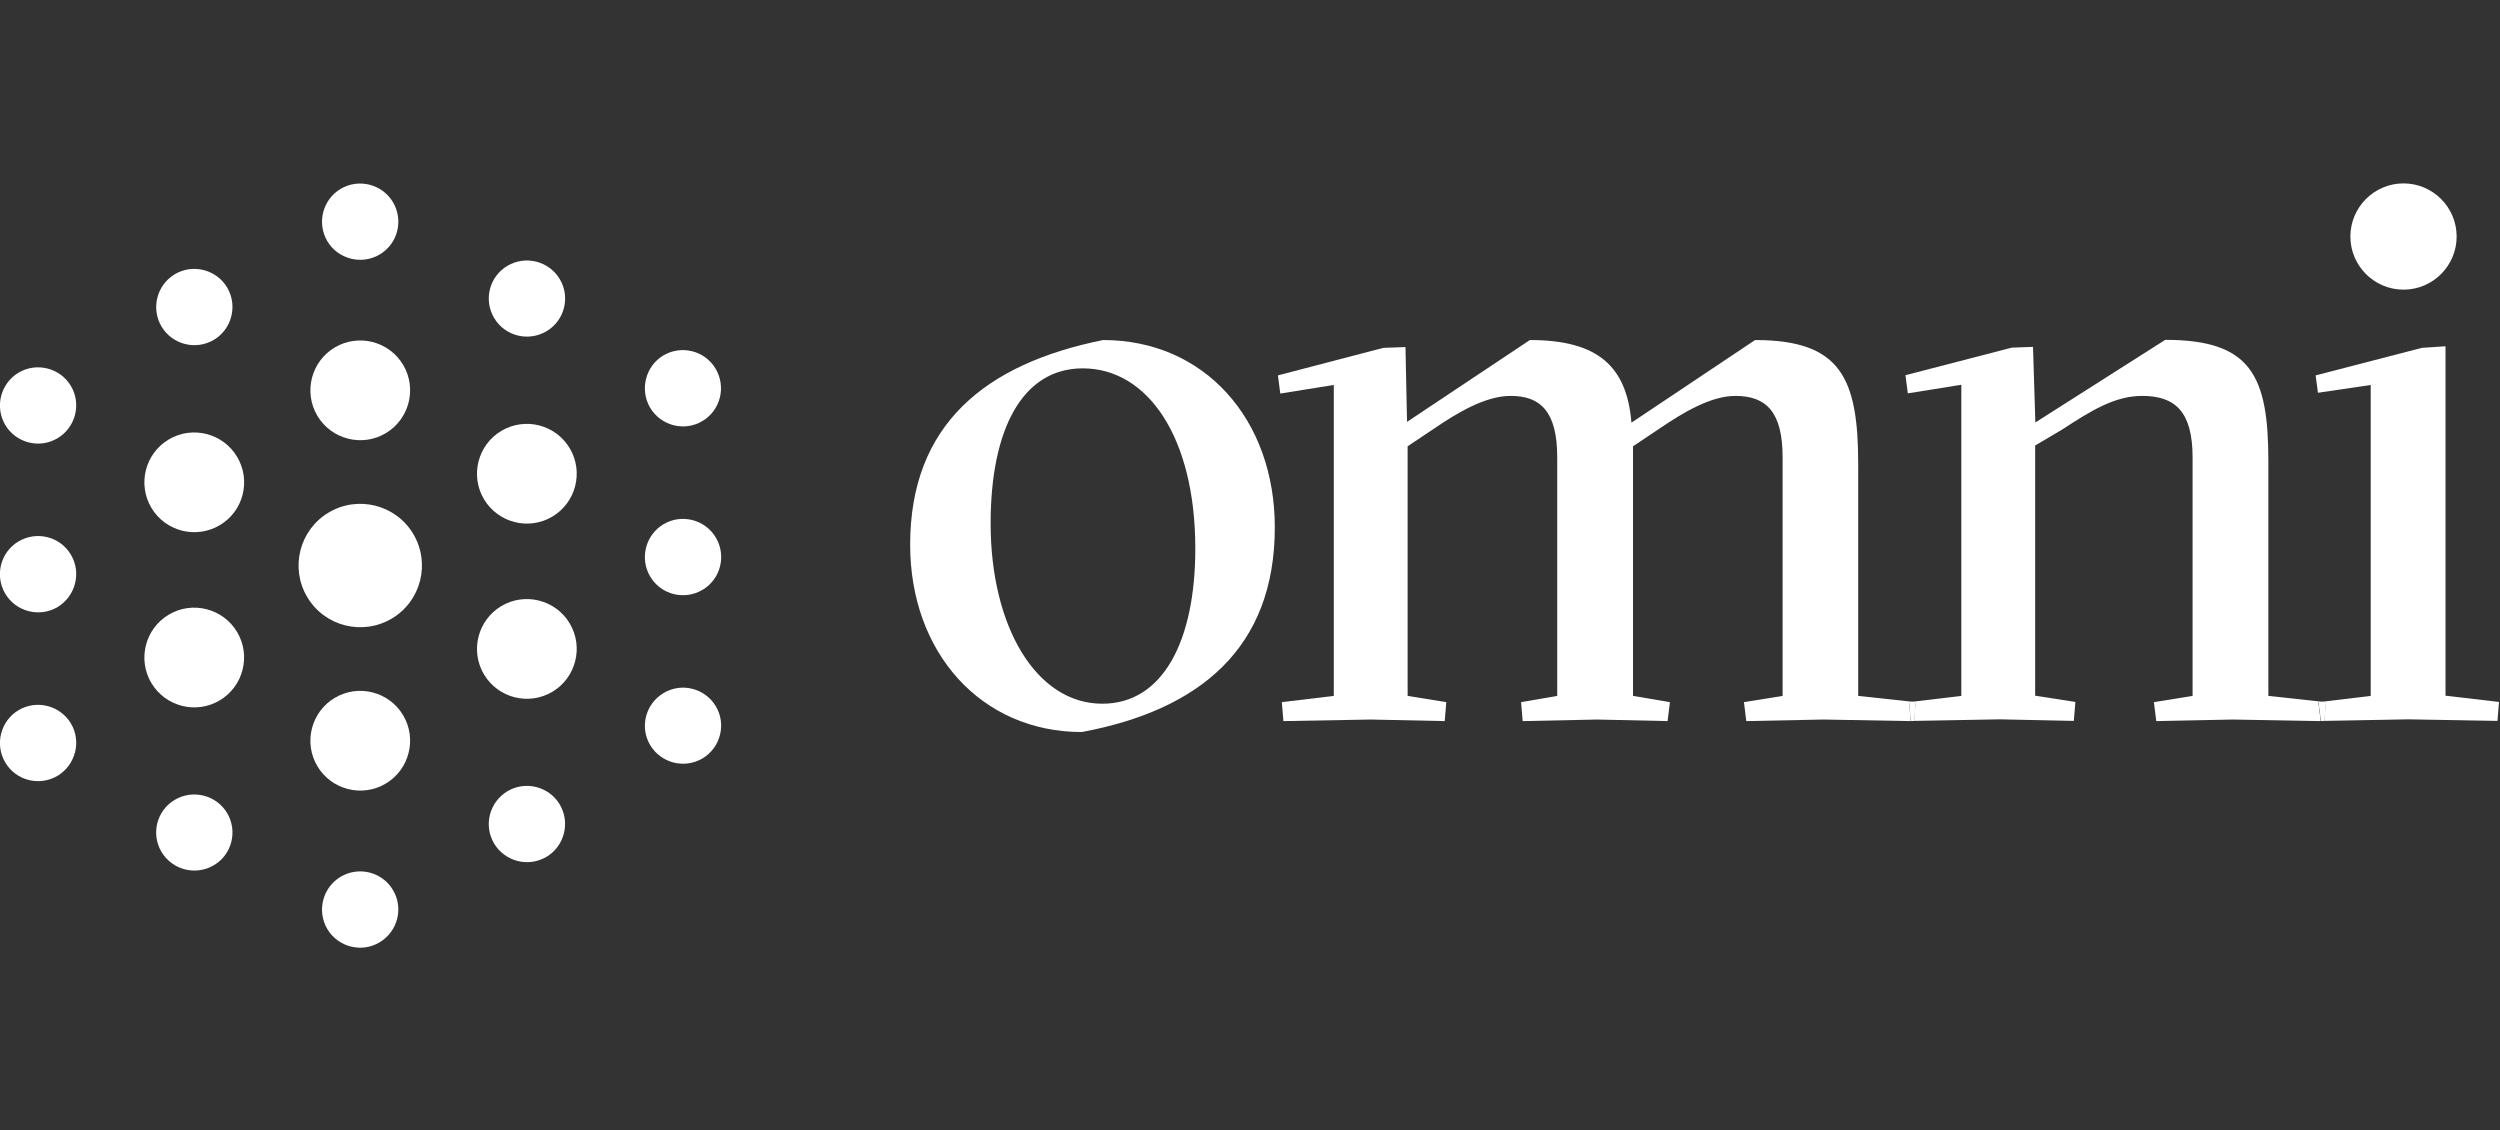 <?xml version="1.0" encoding="utf-8"?>
<!-- Generator: Adobe Illustrator 24.2.3, SVG Export Plug-In . SVG Version: 6.00 Build 0)  -->
<svg version="1.1" id="Layer_1" xmlns:serif="http://www.serif.com/"
	 xmlns="http://www.w3.org/2000/svg" xmlns:xlink="http://www.w3.org/1999/xlink" x="0px" y="0px" viewBox="0 0 1280 578.6"
	 style="enable-background:new 0 0 1280 578.6;" xml:space="preserve">
<rect x="0" y="0" width="1280" height="578.6" fill="#333333" stroke="none"/>
<style type="text/css">
	.st0{fill:#FFFFFF;}
</style>
<g id="dots">
	<path class="st0" d="M121.4,323.6c-7.2-12.1-22.9-16.1-35-8.9c-12.1,7.2-16.1,22.9-8.9,35s22.9,16.1,35,8.9
		C124.6,351.4,128.6,335.7,121.4,323.6z"/>
	<path class="st0" d="M116.3,416.3c-5.5-9.2-17.5-12.3-26.8-6.8s-12.3,17.5-6.8,26.7s17.5,12.3,26.8,6.8
		C118.7,437.6,121.8,425.6,116.3,416.3L116.3,416.3z"/>
	<path class="st0" d="M121.4,233.9c-7.2-12.1-22.9-16.1-35-8.9s-16.1,22.9-8.9,35c7.2,12.1,22.9,16.1,35,8.9
		C124.7,261.7,128.6,246,121.4,233.9z"/>
	<path class="st0" d="M116.3,147.2c-5.5-9.2-17.5-12.3-26.8-6.8c-9.2,5.5-12.3,17.5-6.8,26.8c5.5,9.2,17.5,12.3,26.8,6.8
		C118.7,168.5,121.8,156.5,116.3,147.2L116.3,147.2z"/>
	<path class="st0" d="M211.6,273.4c-8.9-15-28.3-19.9-43.3-11c-15,8.9-19.9,28.3-11,43.3s28.3,19.9,43.3,11S220.5,288.4,211.6,273.4
		L211.6,273.4z"/>
	<path class="st0" d="M206.4,366.2c-7.2-12.1-22.9-16.1-35-8.9c-12.1,7.2-16.1,22.9-8.9,35c7.2,12.1,22.9,16.1,35,8.9
		C209.6,394,213.6,378.3,206.4,366.2z"/>
	<path class="st0" d="M201.2,455.7c-5.5-9.3-17.5-12.3-26.8-6.8c-9.2,5.5-12.3,17.5-6.8,26.8c5.5,9.2,17.5,12.3,26.7,6.8
		C203.7,476.9,206.7,464.9,201.2,455.7L201.2,455.7z"/>
	<path class="st0" d="M206.4,186.8c-7.2-12.1-22.9-16.1-35-8.9s-16.1,22.9-8.9,35c7.2,12.1,22.9,16.1,35,8.9
		S213.6,198.9,206.4,186.8z"/>
	<path class="st0" d="M201.2,103.5c-5.5-9.2-17.5-12.3-26.8-6.8c-9.2,5.5-12.3,17.5-6.8,26.8c5.5,9.2,17.5,12.3,26.8,6.8
		S206.7,112.8,201.2,103.5z"/>
	<path class="st0" d="M36.3,370.4c-5.5-9.2-17.5-12.3-26.8-6.8c-9.2,5.5-12.3,17.5-6.8,26.8s17.5,12.3,26.8,6.8
		C38.7,391.6,41.8,379.6,36.3,370.4z"/>
	<path class="st0" d="M36.3,284c-5.5-9.3-17.5-12.3-26.8-6.8S-2.8,294.7,2.7,304c5.5,9.2,17.5,12.3,26.8,6.8
		C38.7,305.2,41.8,293.2,36.3,284z"/>
	<path class="st0" d="M36.3,197.6c-5.5-9.2-17.5-12.3-26.8-6.8c-9.2,5.5-12.3,17.5-6.8,26.8c5.5,9.2,17.5,12.3,26.7,6.8
		C38.7,218.9,41.8,206.9,36.3,197.6z"/>
	<path class="st0" d="M247.8,255.6c7.2,12.1,22.9,16.1,35,8.9c12.1-7.2,16.1-22.9,8.9-35s-22.9-16.1-35-8.9
		C244.6,227.8,240.6,243.5,247.8,255.6L247.8,255.6z"/>
	<path class="st0" d="M253,162.8c5.5,9.3,17.5,12.3,26.8,6.8s12.3-17.5,6.8-26.7s-17.5-12.3-26.8-6.8S247.5,153.6,253,162.8z"/>
	<path class="st0" d="M247.8,345.3c7.2,12.1,22.9,16.1,35,8.9c12.1-7.2,16.1-22.9,8.9-35s-22.9-16.1-35-8.9
		C244.6,317.5,240.6,333.2,247.8,345.3L247.8,345.3z"/>
	<path class="st0" d="M253,431.9c5.5,9.2,17.5,12.3,26.8,6.8c9.2-5.5,12.3-17.5,6.8-26.8c-5.5-9.2-17.5-12.3-26.8-6.8
		C250.5,410.7,247.5,422.7,253,431.9L253,431.9z"/>
	<path class="st0" d="M332.9,208.8c5.5,9.2,17.5,12.3,26.7,6.8c9.3-5.5,12.3-17.5,6.8-26.8s-17.5-12.3-26.8-6.8
		C330.5,187.5,327.4,199.5,332.9,208.8L332.9,208.8z"/>
	<path class="st0" d="M332.9,295.2c5.5,9.3,17.5,12.3,26.8,6.8s12.3-17.5,6.8-26.8c-5.5-9.2-17.5-12.3-26.8-6.8
		C330.5,273.9,327.4,285.9,332.9,295.2z"/>
	<path class="st0" d="M332.9,381.5c5.5,9.2,17.5,12.3,26.8,6.8c9.2-5.5,12.3-17.5,6.8-26.7s-17.5-12.3-26.7-6.8
		C330.5,360.3,327.4,372.3,332.9,381.5L332.9,381.5z"/>
</g>
<g id="Omni">
	<path class="st0" d="M1230.6,148.3c15,0,27.2-12.2,27.2-27.2s-12.2-27.2-27.2-27.2s-27.2,12.2-27.2,27.2S1215.6,148.3,1230.6,148.3
		z"/>
	<path class="st0" d="M1188.4,369.2h0.8H1188.4L1188.4,369.2L1188.4,369.2z"/>
	<path class="st0" d="M1240,178.1l-54.4,14.1l1.2,8.9l27-4v159.2l-24.9,3l1.9,0.2l-0.8,9.6l43.1-0.8l45.6,0.8l0.8-9.7l-27.4-3.2
		V177.3L1240,178.1L1240,178.1z"/>
	<path class="st0" d="M978.4,369.2h0.8H978.4L978.4,369.2L978.4,369.2z"/>
	<path class="st0" d="M1188.9,359.3l-27.5-3V236.1c0-43.9-8.9-62.1-52.8-62.1l-66.5,42.3l-1.2-38.7L1030,178l-54.4,14.1l1.2,9.3
		l27.4-4.4v159.3l-25.1,3l1.7,0.2l-0.8,9.6l43.9-0.8l37.9,0.8l0.8-9.7l-20.6-3.2V228.1l13.7-8.1c14.9-9.7,27-17.3,41.1-17.3
		c16.9,0,25.8,8.1,25.8,31.4v122.2l-19.8,3.2l1.2,9.7l39.1-0.8l45.1,0.8l-1.2-9.6L1188.9,359.3L1188.9,359.3z"/>
	<path class="st0" d="M1189.2,369.1h0.8l0,0H1189.2L1189.2,369.1z"/>
	<path class="st0" d="M1188.9,359.3l-1.7,0.2l1.2,9.6h0.8h0.8l0.8-9.6L1188.9,359.3z"/>
	<path class="st0" d="M1188.9,359.3l-1.7,0.2l1.2,9.6h0.8h0.8l0.8-9.6L1188.9,359.3z"/>
	<path class="st0" d="M979.1,359.3l-27.7-3V237.8c0-44.3-8.9-63.7-52.8-63.7l-63.3,42.3c-2.4-29-17.3-42.3-52-42.3L720.4,216
		l-0.8-38.3l-11.3,0.4l-54,14.1l1.2,9.3l27.4-4.4v159.2l-26.6,3.2l0.8,9.7l44.7-0.8l37.9,0.8l0.8-9.7l-19.8-3.2V228.5l13.3-8.9
		c12.5-8.5,26.6-16.9,39.5-16.9c15.3,0,23.8,8.1,23.8,31.4v122.2l-18.5,3.2l0.8,9.7l38.3-0.8l35.9,0.8l1.2-9.7l-18.9-3.2V228.5
		l13.3-8.9c12.5-8.5,26.6-16.9,39.1-16.9c15.7,0,24.2,8.1,24.2,31.4v122.2l-19.8,3.2l1.2,9.7l39.5-0.8l44.7,0.8l-0.8-9.6
		L979.1,359.3L979.1,359.3z"/>
	<path class="st0" d="M979.2,369.1h0.8l0,0H979.2L979.2,369.1z"/>
	<path class="st0" d="M979.1,359.3l-1.5,0.2l0.8,9.6h0.8h0.8l0.8-9.6L979.1,359.3L979.1,359.3z"/>
	<path class="st0" d="M979.1,359.3l-1.5,0.2l0.8,9.6h0.8h0.8l0.8-9.6L979.1,359.3L979.1,359.3z"/>
	<path class="st0" d="M564.8,174.1c-60.1,12.1-98.8,43.1-98.8,104.8c0,55.2,36.3,95.9,87.9,95.9c60.5-11.3,98.8-43.1,98.8-104.8
		C652.7,214.8,616.8,174.1,564.8,174.1L564.8,174.1z M564.4,360.3c-33.9,0-57.2-39.5-57.2-92.3c0-48,16.1-79.4,47.2-79.4
		c33.1,0,57.6,35.1,57.6,92.3C612,328,595.5,360.3,564.4,360.3z"/>
</g>
</svg>
